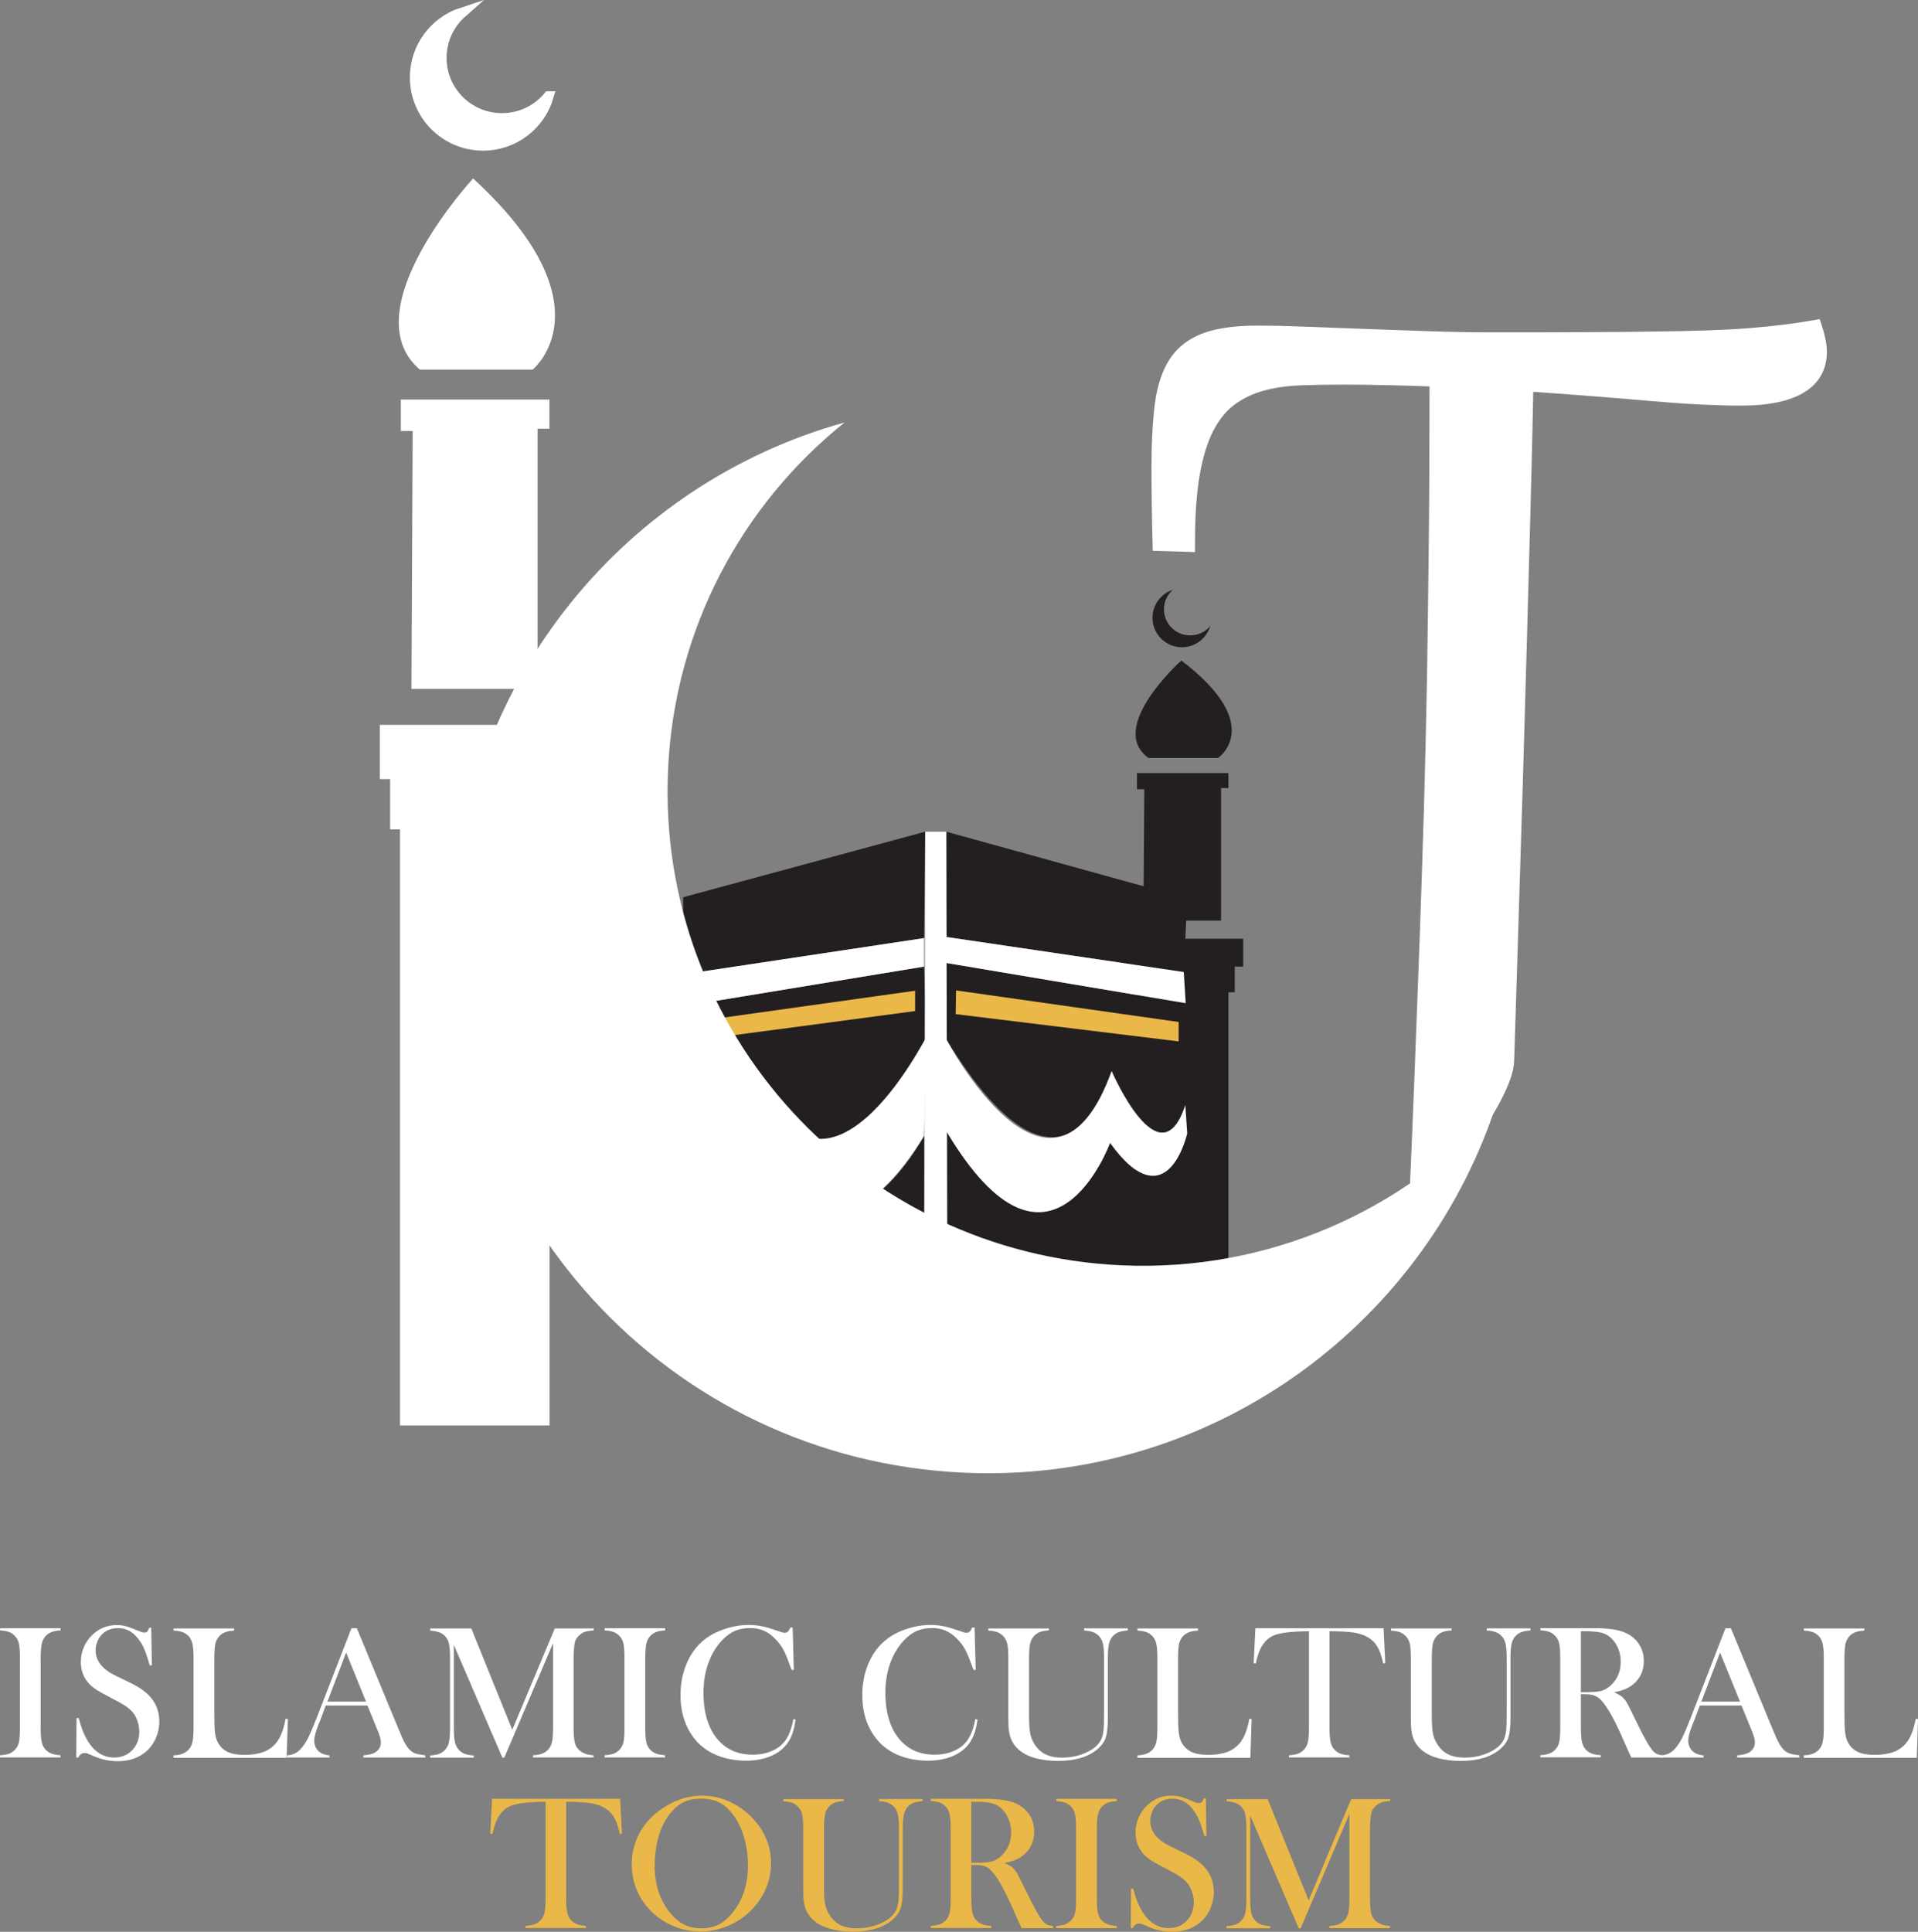 <?xml version="1.0" encoding="UTF-8"?><svg xmlns="http://www.w3.org/2000/svg" viewBox="0 0 187.69 189.02"><rect x="0" y="0" width="187.69" height="189.02" fill="#808080" stroke="none"/><g id="a"/><g id="b"><g id="c"><path d="M110.08,91.95v2.53h.62v2.51h.6v29.7h8.81v-29.7h.62v-2.51h.83v-2.53h-11.48Z" style="fill:#231f20; stroke:#231f20; stroke-miterlimit:10; stroke-width:.2px;"/><path d="M111.99,89.98h7.4v-12.97h.72v-1.27h-8.75v1.39h.72s-.09,12.81-.09,12.85Z" style="fill:#231f20; stroke:#231f20; stroke-miterlimit:10; stroke-width:.2px;"/><path d="M112.43,74.07h6.72s4.57-3.1-3.54-9.31c0,0-7.16,6.44-3.18,9.31Z" style="fill:#231f20; stroke:#231f20; stroke-miterlimit:10; stroke-width:.2px;"/><g><path d="M90.43,124.48v7.03l-24.03-6.64s.36-12.92,.37-13.96c1.94,8.37,7.41,1.49,7.41,1.49,7.78,14.76,16.25-1.26,16.25-1.26v13.34Z" style="fill:#231f20;"/><path d="M92.6,110.68l.11,20.83,23.35-6.52,.11-14.08s-1.95,8.7-7.55,.92c.01-.01-5.83,15.9-16.02-1.15Z" style="fill:#231f20;"/><polygon points="66.85 87.79 66.85 95.34 90.43 91.79 90.54 81.38 66.85 87.79" style="fill:#231f20;"/><polygon points="92.6 81.38 92.6 91.68 115.84 95.11 116.18 87.9 92.6 81.38" style="fill:#231f20;"/><path d="M92.45,94.2l23.58,3.97-.04,9.96s-2.17,7.93-7.21-3.32c0,0-4.16,16.4-16.14-3.05l-.19-7.56Z" style="fill:#231f20;"/><path d="M90.43,94.58l-23.65,3.89v9.54s2.98,7.71,7.17-3.2c0,0,5.26,17.09,16.71-3.36l-.23-6.87Z" style="fill:#231f20;"/><polygon points="89.55 96.94 67.24 100.07 67.24 101.9 89.55 98.93 89.55 96.94" style="fill:#eab848;"/><polygon points="93.56 96.91 115.34 100 115.34 101.9 93.52 99.23 93.56 96.91" style="fill:#eab848;"/><polygon points="90.43 91.79 66.85 95.34 66.78 98.47 90.43 94.58 90.43 91.79" style="fill:#fff;"/><polygon points="92.6 91.68 92.45 94.2 116.03 98.16 115.84 95.11 92.6 91.68" style="fill:#fff;"/><polygon points="90.54 81.38 92.6 81.38 92.72 131.51 90.43 131.51 90.54 81.38" style="fill:#fff;"/><path d="M92.64,101.75s10.22,19.38,16.14,3.05c0,0,4.73,10.95,7.21,3.32l.19,2.78s-1.95,8.7-7.55,.92c0,0-5.84,16.02-16.02-1.14l.03-8.93Z" style="fill:#fff;"/><path d="M66.78,108.01v2.9s1.68,8.58,7.4,1.49c0,0,6.52,14.65,16.25-1.26l.23-9.69s-10.19,20.03-16.71,3.36c0-.01-3.82,10.71-7.17,3.2Z" style="fill:#fff;"/></g><path d="M118.43,61.25c-.35,1.2-1.45,2.08-2.77,2.08-1.59,0-2.88-1.29-2.88-2.88,0-1.28,.83-2.36,1.99-2.74-.53,.47-.87,1.15-.87,1.91,0,1.41,1.15,2.55,2.56,2.55,.79,.01,1.51-.35,1.97-.92Z" style="fill:#231f20;"/><g><path d="M37.35,71.1v4.96h1v4.92h.97v58.32h14.28v-58.32h1.01v-4.92h1.34v-4.96h-18.6Z" style="fill:#fff; stroke:#fff; stroke-miterlimit:10; stroke-width:.35px;"/><path d="M40.44,67.23h11.99v-25.46h1.16v-2.5h-14.19v2.73h1.16s-.12,25.15-.12,25.23Z" style="fill:#fff; stroke:#fff; stroke-miterlimit:10; stroke-width:.35px;"/><path d="M41.15,35.99h10.9s7.42-6.09-5.74-18.28c0,0-11.61,12.66-5.16,18.28Z" style="fill:#fff; stroke:#fff; stroke-miterlimit:10; stroke-width:.35px;"/><path d="M53.68,9.43c-.8,2.78-3.37,4.81-6.4,4.81-3.69,0-6.67-2.98-6.67-6.67,0-2.96,1.93-5.47,4.6-6.34-1.23,1.08-2.01,2.66-2.01,4.43,0,3.27,2.65,5.91,5.92,5.91,1.84,0,3.48-.83,4.56-2.14Z" style="fill:#fff; stroke:#fff; stroke-miterlimit:10;"/></g><path d="M146.26,108.55c-7.26,21.53-28.06,36.6-51.89,35.55-28.93-1.27-51.29-25.68-50.02-54.61,1.02-23.19,17.01-42.26,38.3-48.15-10.01,8.02-16.67,20.17-17.28,34.04-1.12,25.65,18.77,47.3,44.42,48.43,14.36,.63,27.57-5.36,36.47-15.26Z" style="fill:#fff;"/><g><path d="M5.93,159.32v.21c-.35,.02-.64,.07-.86,.15s-.42,.21-.59,.39c-.24,.25-.39,.59-.44,1.03-.04,.33-.06,.7-.06,1.13v6.83c0,.51,.02,.92,.07,1.21,.05,.3,.13,.54,.24,.71,.16,.25,.37,.43,.62,.55s.59,.19,1.01,.22v.21H0v-.21c.36-.02,.65-.07,.87-.15s.41-.21,.58-.38c.2-.2,.33-.45,.4-.75,.07-.3,.1-.77,.1-1.41v-6.83c0-.64-.03-1.11-.1-1.41-.07-.3-.2-.55-.4-.75-.17-.18-.36-.31-.58-.39-.22-.08-.51-.13-.86-.15v-.21H5.93Z" style="fill:#fff;"/><path d="M7.46,171.94l.03-3.83h.21c.26,.98,.57,1.75,.93,2.31,.67,1.04,1.52,1.55,2.54,1.55,.71,0,1.3-.24,1.76-.71,.46-.48,.7-1.08,.7-1.81,0-.32-.05-.64-.15-.96-.1-.33-.24-.61-.41-.84-.18-.24-.43-.47-.76-.7-.32-.22-.82-.5-1.49-.84-.59-.3-1.04-.55-1.35-.75-.31-.2-.56-.41-.76-.62-.53-.58-.8-1.29-.8-2.12,0-.51,.1-1.01,.31-1.48,.21-.48,.5-.88,.87-1.22,.65-.61,1.43-.91,2.33-.91,.29,0,.56,.03,.81,.09s.58,.17,.99,.35c.31,.12,.52,.2,.63,.24,.11,.03,.21,.05,.3,.05,.22,0,.36-.16,.44-.47h.21l.06,3.68h-.21c-.17-.59-.31-1.04-.43-1.35s-.26-.6-.43-.87c-.3-.48-.64-.84-1-1.07s-.78-.35-1.26-.35c-.69,0-1.24,.24-1.64,.71-.17,.19-.3,.42-.39,.68-.1,.26-.14,.52-.14,.78,0,1.03,.66,1.87,1.99,2.5l1.3,.63c1.01,.48,1.73,1,2.18,1.58,.51,.64,.76,1.39,.76,2.25,0,.57-.11,1.11-.34,1.63-.32,.72-.8,1.28-1.45,1.67-.64,.39-1.4,.59-2.27,.59-.8,0-1.56-.16-2.3-.47-.38-.17-.61-.26-.69-.29-.07-.03-.16-.04-.25-.04-.3,0-.5,.15-.61,.44h-.22v-.03Z" style="fill:#fff;"/><path d="M16.99,171.97v-.22c.62,0,1.11-.18,1.45-.53,.19-.2,.32-.45,.39-.75,.07-.31,.11-.77,.11-1.4v-6.83c0-.66-.04-1.14-.12-1.45s-.22-.57-.43-.76c-.17-.16-.37-.28-.58-.35s-.49-.12-.82-.13v-.21h5.92v.21c-.34,.02-.62,.06-.83,.14-.22,.07-.41,.19-.57,.35-.21,.2-.35,.46-.43,.77-.07,.31-.11,.79-.11,1.44v5.35c0,.82,.02,1.43,.06,1.84,.04,.4,.13,.73,.25,.98,.22,.44,.54,.77,.96,.98s.99,.31,1.7,.31,1.35-.1,1.86-.29c.5-.19,.92-.5,1.24-.9,.22-.28,.39-.59,.53-.95,.14-.35,.27-.82,.38-1.39l.22,.02-.12,3.8h-11.06v-.03Z" style="fill:#fff;"/><path d="M41.64,171.97h-6.09v-.21c.55-.05,.93-.14,1.15-.28,.38-.24,.57-.57,.57-1,0-.25-.09-.59-.26-1.02l-.16-.39-.89-2.19h-4.08l-.48,1.28-.23,.58c-.28,.68-.42,1.21-.42,1.6,0,.23,.05,.44,.15,.64,.1,.2,.24,.36,.41,.48,.24,.17,.55,.27,.93,.3v.21h-4.15v-.21c.33-.02,.61-.1,.86-.24,.25-.14,.49-.37,.72-.69,.2-.25,.39-.58,.58-.98,.19-.4,.44-1,.75-1.79l3.39-8.74h.53l4.03,9.74c.3,.74,.54,1.26,.72,1.58,.18,.31,.37,.55,.58,.71,.15,.11,.32,.2,.51,.25,.19,.06,.48,.11,.86,.15v.22h.02Zm-5.82-5.47l-1.95-4.8-1.83,4.8h3.78Z" style="fill:#fff;"/><path d="M58.08,159.53c-.35,.02-.63,.07-.85,.14s-.41,.21-.59,.38c-.14,.13-.24,.27-.31,.43-.07,.16-.11,.36-.14,.6-.04,.32-.06,.7-.06,1.14v6.83c0,.64,.04,1.11,.11,1.42,.07,.31,.21,.56,.4,.74,.34,.33,.82,.51,1.44,.54v.21h-5.92v-.21c.36-.02,.65-.07,.87-.15s.42-.21,.59-.38c.19-.2,.32-.45,.39-.75,.07-.31,.11-.77,.11-1.4v-8.29l-4.77,11.2h-.19l-4.75-11.03v8.12c0,.64,.04,1.11,.11,1.41,.07,.3,.2,.55,.39,.75,.17,.18,.37,.31,.59,.39s.51,.13,.86,.15v.21h-4.27v-.21c.35-.02,.64-.07,.86-.15s.42-.21,.59-.39c.19-.2,.32-.45,.39-.75,.07-.31,.11-.77,.11-1.4v-6.83c0-.28,0-.55-.03-.81-.03-.46-.1-.79-.21-1-.15-.29-.37-.5-.63-.64-.27-.14-.63-.22-1.07-.25v-.21h4.02l4.01,9.91,4.16-9.91h3.81v.19h-.02Z" style="fill:#fff;"/><path d="M65.09,159.32v.21c-.35,.02-.64,.07-.86,.15s-.42,.21-.59,.39c-.24,.25-.39,.59-.44,1.03-.04,.33-.06,.7-.06,1.13v6.83c0,.51,.02,.92,.07,1.21,.05,.3,.13,.54,.24,.71,.16,.25,.37,.43,.62,.55s.59,.19,1.01,.22v.21h-5.92v-.21c.36-.02,.65-.07,.87-.15s.41-.21,.58-.38c.2-.2,.33-.45,.4-.75s.1-.77,.1-1.41v-6.83c0-.64-.03-1.11-.1-1.41-.07-.3-.2-.55-.4-.75-.17-.18-.36-.31-.58-.39-.22-.08-.51-.13-.86-.15v-.21h5.92Z" style="fill:#fff;"/><path d="M77.57,159.26l.11,4.14h-.21c-.07-.18-.12-.32-.16-.41-.22-.59-.39-1.04-.53-1.33-.24-.52-.59-1-1.05-1.43-.35-.33-.7-.57-1.08-.71-.37-.15-.79-.22-1.25-.22-.7,0-1.3,.15-1.82,.45-.45,.27-.87,.65-1.26,1.14-.39,.5-.71,1.06-.95,1.7-.35,.9-.53,1.92-.53,3.06,0,.97,.12,1.84,.36,2.62s.59,1.43,1.06,1.96c.85,.98,1.98,1.46,3.39,1.46,.7,0,1.34-.12,1.9-.37,.56-.24,1-.59,1.31-1.03,.36-.51,.62-1.21,.78-2.08l.21,.04c-.12,.98-.38,1.75-.8,2.33-.4,.55-.94,.97-1.64,1.26s-1.5,.44-2.41,.44c-.85,0-1.67-.13-2.45-.38-1.24-.41-2.21-1.14-2.91-2.21-.7-1.07-1.05-2.34-1.05-3.81,0-1.13,.2-2.17,.61-3.13,.41-.95,.98-1.72,1.71-2.3,.56-.45,1.23-.8,2.02-1.06,.78-.26,1.56-.39,2.35-.39s1.54,.14,2.37,.43l.76,.25c.15,.06,.28,.08,.39,.08,.15,0,.28-.07,.38-.2,.04-.06,.1-.16,.16-.31h.23Z" style="fill:#fff;"/><path d="M95.37,159.26l.11,4.14h-.21c-.07-.18-.12-.32-.16-.41-.22-.59-.39-1.04-.53-1.33-.24-.52-.59-1-1.05-1.43-.35-.33-.71-.57-1.08-.71-.37-.15-.79-.22-1.25-.22-.7,0-1.3,.15-1.82,.45-.45,.27-.87,.65-1.26,1.14-.39,.5-.71,1.06-.95,1.7-.35,.9-.53,1.92-.53,3.06,0,.97,.12,1.84,.36,2.62s.59,1.43,1.06,1.96c.85,.98,1.98,1.46,3.39,1.46,.7,0,1.34-.12,1.9-.37,.56-.24,1-.59,1.31-1.03,.36-.51,.62-1.21,.78-2.08l.21,.04c-.12,.98-.38,1.75-.8,2.33-.4,.55-.94,.97-1.64,1.26s-1.5,.44-2.42,.44c-.85,0-1.67-.13-2.45-.38-1.24-.41-2.21-1.14-2.91-2.21-.7-1.07-1.05-2.34-1.05-3.81,0-1.13,.2-2.17,.61-3.13,.41-.95,.98-1.72,1.71-2.3,.56-.45,1.23-.8,2.02-1.06,.78-.26,1.56-.39,2.35-.39s1.54,.14,2.37,.43l.76,.25c.15,.06,.28,.08,.39,.08,.15,0,.28-.07,.38-.2,.04-.06,.1-.16,.16-.31h.24Z" style="fill:#fff;"/><path d="M102.64,159.32v.21c-.35,.02-.64,.07-.86,.15-.22,.08-.42,.21-.58,.39-.2,.21-.34,.47-.4,.78-.07,.31-.1,.84-.1,1.59v5.25c0,.85,.03,1.47,.1,1.85,.06,.38,.2,.73,.39,1.05,.3,.49,.66,.84,1.1,1.06s.98,.33,1.65,.33,1.26-.1,1.84-.29c.58-.2,1.07-.46,1.46-.81,.24-.22,.42-.45,.53-.7s.19-.58,.23-.96c.02-.25,.04-.85,.04-1.8v-5.18c0-.64-.04-1.11-.11-1.41-.07-.3-.2-.55-.39-.75-.17-.18-.37-.31-.59-.39-.22-.08-.51-.13-.86-.15v-.21h4.27v.21c-.35,.02-.64,.07-.86,.15s-.42,.21-.59,.39c-.19,.2-.32,.45-.39,.76s-.11,.77-.11,1.4v5.85c0,.87-.07,1.5-.2,1.91s-.4,.79-.79,1.13c-.9,.78-2.19,1.17-3.87,1.17s-3.04-.37-3.86-1.1c-.54-.47-.86-1.09-.96-1.85-.04-.27-.06-.76-.06-1.47v-5.63c0-.64-.03-1.11-.1-1.41-.07-.3-.2-.55-.4-.75-.17-.18-.36-.31-.58-.39-.22-.08-.51-.13-.87-.15v-.21h5.92v-.02Z" style="fill:#fff;"/><path d="M111.31,171.97v-.22c.62,0,1.11-.18,1.45-.53,.19-.2,.32-.45,.39-.75s.11-.77,.11-1.4v-6.83c0-.66-.04-1.14-.12-1.45s-.22-.57-.43-.76c-.17-.16-.37-.28-.58-.35s-.49-.12-.82-.13v-.21h5.92v.21c-.34,.02-.62,.06-.83,.14-.22,.07-.41,.19-.58,.35-.21,.2-.35,.46-.43,.77-.07,.31-.11,.79-.11,1.44v5.35c0,.82,.02,1.43,.06,1.84,.04,.4,.13,.73,.25,.98,.22,.44,.54,.77,.96,.98,.43,.21,.99,.31,1.7,.31s1.35-.1,1.86-.29c.5-.19,.92-.5,1.24-.9,.22-.28,.39-.59,.53-.95,.14-.35,.27-.82,.38-1.39l.22,.02-.12,3.8h-11.05v-.03Z" style="fill:#fff;"/><path d="M128.06,159.61c-.39,0-.81,.01-1.25,.04-.95,.05-1.66,.17-2.13,.36-.47,.19-.85,.52-1.15,.99-.28,.43-.49,1.02-.64,1.76l-.21-.02,.17-3.42h12.54l.17,3.42-.21,.02c-.17-.86-.43-1.51-.78-1.95-.36-.44-.87-.76-1.55-.95-.57-.17-1.55-.25-2.92-.25v9.45c0,.63,.04,1.1,.11,1.4,.07,.31,.2,.56,.39,.75,.17,.18,.37,.31,.59,.39,.22,.08,.5,.13,.86,.15v.21h-5.92v-.21c.36-.02,.65-.07,.87-.15s.42-.21,.59-.39c.19-.2,.32-.45,.39-.75s.11-.77,.11-1.41v-9.44h-.03Z" style="fill:#fff;"/><path d="M142.05,159.32v.21c-.35,.02-.64,.07-.86,.15-.22,.08-.42,.21-.58,.39-.2,.21-.34,.47-.4,.78-.07,.31-.1,.84-.1,1.59v5.25c0,.85,.03,1.47,.1,1.85,.06,.38,.2,.73,.39,1.05,.3,.49,.66,.84,1.1,1.06s.98,.33,1.64,.33,1.26-.1,1.84-.29c.58-.2,1.07-.46,1.46-.81,.24-.22,.42-.45,.53-.7s.19-.58,.23-.96c.02-.25,.04-.85,.04-1.8v-5.18c0-.64-.04-1.11-.11-1.41-.07-.3-.2-.55-.39-.75-.17-.18-.37-.31-.59-.39-.22-.08-.5-.13-.86-.15v-.21h4.27v.21c-.35,.02-.64,.07-.86,.15-.22,.08-.42,.21-.59,.39-.19,.2-.32,.45-.39,.76s-.11,.77-.11,1.4v5.85c0,.87-.07,1.5-.2,1.91s-.4,.79-.79,1.13c-.9,.78-2.19,1.17-3.87,1.17s-3.04-.37-3.87-1.1c-.54-.47-.86-1.09-.96-1.85-.04-.27-.06-.76-.06-1.47v-5.63c0-.64-.03-1.11-.1-1.41s-.2-.55-.4-.75c-.17-.18-.36-.31-.58-.39-.22-.08-.51-.13-.87-.15v-.21h5.94v-.02Z" style="fill:#fff;"/><path d="M154.7,165.78v3.28c0,.63,.04,1.1,.11,1.4s.2,.56,.39,.75c.17,.17,.36,.3,.58,.38,.22,.08,.51,.13,.87,.15v.21h-5.92v-.21c.36-.02,.65-.07,.87-.15s.41-.21,.58-.38c.2-.2,.33-.45,.4-.75s.1-.77,.1-1.41v-6.83c0-.64-.03-1.11-.1-1.41-.07-.3-.2-.55-.4-.75-.17-.18-.36-.31-.58-.39s-.51-.13-.86-.15v-.21h4.47c.75,0,1.24,0,1.47,.01,.96,.04,1.71,.17,2.25,.39,.61,.25,1.09,.62,1.42,1.11s.51,1.06,.51,1.71c0,.96-.37,1.74-1.09,2.32-.22,.17-.47,.32-.74,.43s-.63,.22-1.08,.31c.37,.16,.65,.32,.83,.48,.14,.13,.27,.29,.39,.49,.12,.19,.29,.54,.53,1.03,.55,1.13,.96,1.96,1.25,2.48,.28,.52,.52,.9,.71,1.14,.15,.19,.3,.32,.45,.4,.14,.07,.34,.12,.6,.15v.21h-3.08c-.16-.34-.25-.56-.3-.65l-.65-1.47c-.39-.88-.78-1.67-1.18-2.35-.4-.67-.76-1.13-1.08-1.38-.17-.12-.35-.21-.54-.26s-.43-.08-.7-.08h-.48Zm0-.2h.35c.77,0,1.32-.04,1.65-.13s.64-.27,.93-.54c.65-.62,.97-1.38,.97-2.3,0-.49-.09-.95-.28-1.38s-.45-.78-.78-1.06c-.26-.21-.57-.36-.93-.44s-.87-.12-1.53-.12h-.38v5.97Z" style="fill:#fff;"/><path d="M176.09,171.97h-6.09v-.21c.55-.05,.93-.14,1.15-.28,.38-.24,.58-.57,.58-1,0-.25-.09-.59-.26-1.02l-.16-.39-.89-2.19h-4.08l-.48,1.28-.23,.58c-.28,.68-.42,1.21-.42,1.6,0,.23,.05,.44,.15,.64s.24,.36,.41,.48c.24,.17,.55,.27,.93,.3v.21h-4.15v-.21c.33-.02,.62-.1,.86-.24,.25-.14,.49-.37,.72-.69,.2-.25,.39-.58,.58-.98,.19-.4,.44-1,.75-1.79l3.39-8.74h.53l4.03,9.74c.3,.74,.54,1.26,.72,1.58,.18,.31,.37,.55,.58,.71,.15,.11,.32,.2,.51,.25,.19,.06,.48,.11,.86,.15v.22h.01Zm-5.82-5.47l-1.95-4.8-1.83,4.8h3.78Z" style="fill:#fff;"/><path d="M176.52,171.97v-.22c.62,0,1.11-.18,1.45-.53,.19-.2,.32-.45,.39-.75,.07-.31,.11-.77,.11-1.4v-6.83c0-.66-.04-1.14-.12-1.45s-.22-.57-.43-.76c-.17-.16-.37-.28-.58-.35s-.49-.12-.82-.13v-.21h5.92v.21c-.34,.02-.62,.06-.83,.14-.22,.07-.41,.19-.58,.35-.21,.2-.35,.46-.43,.77-.07,.31-.11,.79-.11,1.44v5.35c0,.82,.02,1.43,.06,1.84,.04,.4,.13,.73,.25,.98,.22,.44,.54,.77,.96,.98,.43,.21,.99,.31,1.7,.31s1.35-.1,1.86-.29c.5-.19,.92-.5,1.24-.9,.22-.28,.39-.59,.53-.95,.14-.35,.27-.82,.38-1.39l.22,.02-.12,3.8h-11.05v-.03Z" style="fill:#fff;"/></g><g><path d="M53.36,176.3c-.39,0-.81,.01-1.25,.04-.95,.05-1.66,.17-2.13,.36-.47,.19-.85,.52-1.15,.99-.28,.43-.49,1.02-.64,1.76l-.21-.02,.17-3.42h12.54l.17,3.42-.21,.02c-.17-.86-.43-1.51-.78-1.95-.36-.44-.87-.76-1.55-.95-.57-.17-1.55-.25-2.92-.25v9.45c0,.63,.04,1.1,.11,1.4,.07,.31,.2,.56,.39,.75,.17,.18,.37,.31,.59,.39s.51,.13,.86,.15v.21h-5.92v-.21c.36-.02,.65-.07,.87-.15s.42-.21,.59-.39c.19-.2,.32-.45,.39-.75,.07-.3,.11-.77,.11-1.41v-9.44h-.03Z" style="fill:#eab848;"/><path d="M61.82,182.43c0-1.04,.22-2,.67-2.89,.44-.89,1.09-1.66,1.95-2.32,.64-.49,1.32-.86,2.06-1.13,.73-.26,1.48-.39,2.22-.39,.95,0,1.87,.21,2.76,.63s1.67,1.01,2.34,1.77c1.09,1.24,1.63,2.64,1.63,4.22,0,.79-.14,1.55-.43,2.29-.28,.74-.7,1.41-1.24,2.01-.67,.75-1.46,1.34-2.37,1.75s-1.86,.62-2.86,.62-1.92-.2-2.82-.6-1.67-.97-2.32-1.71c-.51-.58-.91-1.23-1.18-1.96-.27-.74-.41-1.5-.41-2.29Zm2.24,.13c0,1.79,.49,3.31,1.46,4.54,.44,.55,.9,.95,1.4,1.2,.49,.25,1.06,.38,1.7,.38s1.22-.12,1.71-.37,.96-.65,1.4-1.21c.98-1.24,1.46-2.76,1.46-4.57,0-1-.13-1.94-.4-2.82-.27-.89-.65-1.64-1.14-2.26-.4-.51-.84-.88-1.32-1.11-.49-.23-1.06-.35-1.72-.35s-1.22,.11-1.7,.34-.92,.6-1.33,1.11c-.49,.61-.87,1.36-1.13,2.25-.25,.9-.39,1.85-.39,2.87Z" style="fill:#eab848;"/><path d="M82.57,176.02v.21c-.35,.02-.64,.07-.86,.15-.22,.08-.42,.21-.58,.39-.2,.21-.34,.47-.4,.78s-.1,.84-.1,1.59v5.25c0,.85,.03,1.47,.1,1.85s.2,.73,.39,1.05c.3,.49,.66,.84,1.1,1.06s.98,.33,1.65,.33,1.26-.1,1.84-.29c.58-.2,1.07-.46,1.46-.81,.24-.22,.42-.45,.53-.7s.19-.58,.23-.96c.02-.25,.04-.85,.04-1.8v-5.18c0-.64-.04-1.11-.11-1.41-.07-.3-.2-.55-.39-.75-.17-.18-.37-.31-.59-.39-.22-.08-.51-.13-.86-.15v-.21h4.27v.21c-.35,.02-.64,.07-.86,.15s-.42,.21-.59,.39c-.19,.2-.32,.45-.39,.76s-.11,.77-.11,1.4v5.85c0,.87-.07,1.5-.2,1.91s-.4,.79-.79,1.13c-.9,.78-2.19,1.17-3.87,1.17s-3.04-.37-3.86-1.1c-.54-.47-.86-1.09-.96-1.85-.04-.27-.06-.76-.06-1.47v-5.63c0-.64-.03-1.11-.1-1.41s-.2-.55-.4-.75c-.17-.18-.36-.31-.58-.39s-.51-.13-.87-.15v-.21h5.92v-.02Z" style="fill:#eab848;"/><path d="M95.05,182.48v3.28c0,.63,.04,1.1,.11,1.4,.07,.31,.2,.56,.39,.75,.17,.17,.36,.3,.58,.38,.22,.08,.51,.13,.87,.15v.21h-5.92v-.21c.36-.02,.65-.07,.87-.15s.41-.21,.58-.38c.2-.2,.33-.45,.4-.75s.1-.77,.1-1.41v-6.83c0-.64-.03-1.11-.1-1.41-.07-.3-.2-.55-.4-.75-.17-.18-.36-.31-.58-.39-.22-.08-.51-.13-.86-.15v-.21h4.47c.75,0,1.24,0,1.47,.01,.96,.04,1.71,.17,2.25,.39,.61,.25,1.09,.62,1.42,1.11s.5,1.06,.5,1.71c0,.96-.36,1.74-1.09,2.32-.22,.17-.47,.32-.74,.43s-.63,.22-1.08,.31c.37,.16,.65,.32,.83,.48,.14,.13,.27,.29,.39,.49s.29,.54,.53,1.03c.55,1.13,.97,1.96,1.25,2.48,.28,.52,.52,.9,.71,1.14,.15,.19,.3,.32,.45,.4,.15,.07,.34,.12,.6,.15v.21h-3.08c-.15-.34-.25-.56-.3-.65l-.65-1.47c-.39-.88-.78-1.67-1.18-2.35-.4-.67-.76-1.13-1.08-1.38-.17-.12-.35-.21-.54-.26s-.43-.08-.7-.08h-.47Zm0-.21h.35c.77,0,1.31-.04,1.65-.13,.33-.09,.64-.27,.93-.54,.65-.62,.97-1.38,.97-2.3,0-.49-.09-.95-.28-1.38s-.45-.78-.78-1.06c-.26-.21-.57-.36-.93-.44s-.87-.12-1.53-.12h-.38v5.97Z" style="fill:#eab848;"/><path d="M109.29,176.02v.21c-.35,.02-.64,.07-.86,.15-.22,.08-.42,.21-.59,.39-.24,.25-.39,.59-.45,1.03-.04,.33-.06,.7-.06,1.13v6.83c0,.51,.02,.92,.07,1.21,.05,.3,.13,.54,.24,.71,.16,.25,.37,.43,.62,.55s.59,.19,1.01,.22v.21h-5.92v-.21c.36-.02,.65-.07,.87-.15s.41-.21,.58-.38c.2-.2,.33-.45,.4-.75s.1-.77,.1-1.41v-6.83c0-.64-.03-1.11-.1-1.41s-.2-.55-.4-.75c-.17-.18-.36-.31-.58-.39s-.51-.13-.86-.15v-.21h5.93Z" style="fill:#eab848;"/><path d="M110.65,188.63l.03-3.83h.21c.26,.98,.57,1.75,.93,2.31,.67,1.04,1.52,1.55,2.54,1.55,.71,0,1.3-.24,1.76-.71,.46-.48,.7-1.08,.7-1.81,0-.32-.05-.64-.15-.96-.1-.33-.24-.61-.41-.84-.18-.24-.43-.47-.75-.7-.33-.22-.82-.5-1.49-.84-.59-.3-1.04-.55-1.35-.75s-.56-.41-.75-.62c-.53-.58-.8-1.29-.8-2.12,0-.51,.1-1.01,.31-1.48,.21-.48,.5-.88,.87-1.22,.65-.61,1.43-.91,2.33-.91,.29,0,.56,.03,.81,.09s.58,.17,.99,.35c.31,.12,.52,.2,.63,.24,.11,.03,.21,.05,.29,.05,.22,0,.36-.16,.44-.47h.21l.06,3.68h-.21c-.17-.59-.31-1.04-.43-1.35s-.26-.6-.43-.87c-.3-.48-.63-.84-1-1.07s-.78-.35-1.26-.35c-.69,0-1.24,.24-1.64,.71-.17,.19-.3,.42-.39,.68-.09,.26-.14,.52-.14,.78,0,1.03,.66,1.87,1.99,2.5l1.3,.63c1.01,.48,1.73,1,2.17,1.58,.51,.64,.76,1.39,.76,2.25,0,.57-.12,1.11-.34,1.63-.32,.72-.8,1.28-1.45,1.67-.64,.39-1.4,.59-2.27,.59-.8,0-1.56-.16-2.3-.47-.38-.17-.61-.26-.69-.29-.07-.03-.16-.04-.25-.04-.3,0-.5,.15-.61,.44h-.22v-.03Z" style="fill:#eab848;"/><path d="M136.02,176.23c-.35,.02-.63,.07-.85,.14s-.41,.21-.59,.38c-.14,.13-.24,.27-.31,.43s-.11,.36-.14,.6c-.04,.32-.07,.7-.07,1.14v6.83c0,.64,.04,1.11,.11,1.42,.07,.31,.21,.56,.4,.74,.34,.33,.82,.51,1.44,.54v.21h-5.92v-.21c.36-.02,.65-.07,.87-.15s.42-.21,.59-.38c.19-.2,.32-.45,.39-.75s.11-.77,.11-1.4v-8.29l-4.77,11.2h-.19l-4.75-11.03v8.12c0,.64,.04,1.11,.11,1.41,.07,.3,.2,.55,.39,.75,.17,.18,.37,.31,.59,.39,.22,.08,.5,.13,.86,.15v.21h-4.27v-.21c.35-.02,.64-.07,.86-.15s.42-.21,.59-.39c.19-.2,.32-.45,.39-.75s.11-.77,.11-1.4v-6.83c0-.28-.01-.55-.03-.81-.03-.46-.1-.79-.21-1-.15-.29-.37-.5-.63-.64-.27-.14-.62-.22-1.07-.25v-.21h4.02l4.01,9.91,4.16-9.91h3.81v.19h0Z" style="fill:#eab848;"/></g><g><path d="M116.71,53.76l-3.66-.11c-.07-2.98-.11-5.63-.11-7.95s.11-4.44,.33-6.15c.22-1.71,.68-3.12,1.39-4.23s1.72-1.92,3.07-2.44c1.34-.52,3.12-.78,5.34-.78,1.4,0,3.02,.04,4.84,.11s3.75,.15,5.77,.22,4.1,.15,6.23,.22,4.2,.11,6.19,.11c3.35,0,6.31,0,8.87-.02,2.56,0,4.84-.03,6.84-.06,2-.02,3.75-.06,5.25-.11s2.88-.12,4.12-.22,2.4-.22,3.47-.35c1.07-.14,2.16-.3,3.27-.5,.42,1.18,.63,2.16,.63,2.92,0,1.63-.68,2.87-2.05,3.73s-3.4,1.29-6.08,1.29c-2.54,0-5.53-.15-8.96-.46-3.44-.31-7.31-.61-11.63-.91-.07,3.65-.17,7.54-.28,11.68-.11,4.14-.23,8.42-.35,12.85-.12,4.42-.25,8.95-.39,13.57-.14,4.62-.28,9.24-.43,13.86s-.29,9.2-.43,13.73c-.14,4.53-8.06,12.53-8.19,16.77l-.96-2.5-.67-.07c.2-4.71,.38-9.22,.55-13.55,.17-4.32,.33-8.57,.48-12.73,.15-4.16,.28-8.32,.41-12.48,.12-4.15,.22-8.42,.3-12.81,.07-4.39,.14-8.95,.18-13.7,.05-4.74,.07-9.79,.07-15.14-1.4-.05-2.83-.09-4.29-.13-1.45-.04-2.93-.06-4.44-.06s-2.91,.02-4.21,.07c-1.31,.05-2.5,.22-3.59,.52-1.08,.3-2.06,.76-2.92,1.39-.86,.63-1.59,1.52-2.18,2.66-.59,1.15-1.04,2.61-1.35,4.38s-.46,3.94-.46,6.51v.87h.03Z" style="fill:#fff;"/><path d="M138.84,118.29l-.95-.1v-.23c.21-4.71,.39-9.22,.56-13.55,.17-4.32,.33-8.57,.48-12.73,.15-4.16,.28-8.32,.41-12.47,.12-4.19,.22-8.5,.3-12.81,.07-4.31,.13-8.91,.18-13.69,.05-4.72,.07-9.73,.07-14.9-1.33-.05-2.68-.09-4.05-.12-2.89-.07-6.03-.08-8.63,.02-1.28,.05-2.47,.22-3.53,.51-1.05,.29-2.01,.74-2.84,1.35-.83,.6-1.54,1.47-2.11,2.58-.58,1.12-1.02,2.57-1.33,4.31-.3,1.75-.46,3.92-.46,6.46v1.1l-4.14-.13v-.23c-.08-2.97-.12-5.65-.12-7.95s.11-4.47,.33-6.19c.23-1.74,.7-3.2,1.42-4.33,.73-1.15,1.8-2,3.19-2.54,1.36-.53,3.19-.79,5.43-.79,1.4,0,3.03,.04,4.85,.11s3.74,.15,5.77,.22c2.02,.07,4.1,.15,6.23,.22,2.12,.07,4.2,.11,6.18,.11,3.35,0,6.31,0,8.87-.02,2.56,0,4.84-.03,6.84-.06,1.98-.02,3.75-.06,5.24-.11s2.87-.12,4.11-.22c1.23-.1,2.4-.21,3.46-.35,1.06-.13,2.16-.3,3.26-.5l.2-.04,.07,.2c.43,1.21,.64,2.22,.64,3,0,1.71-.73,3.04-2.17,3.94-1.4,.88-3.49,1.33-6.21,1.33-2.54,0-5.56-.16-8.99-.46-3.36-.3-7.18-.6-11.36-.89-.07,3.57-.16,7.38-.27,11.42-.11,4.14-.23,8.42-.35,12.85-.12,4.42-.25,8.95-.39,13.57s-.28,9.24-.43,13.86-.29,9.2-.43,13.73c-.14,4.53-8.06,12.53-8.19,16.77v.21l-1.14-2.46Zm-.44-.54l.44,.05,.7,2.53c.12-4.17,8.05-12.1,8.18-16.56,.14-4.53,.28-9.11,.43-13.73s.29-9.24,.43-13.86c.14-4.62,.26-9.14,.39-13.57,.12-4.42,.24-8.71,.35-12.84,.11-4.14,.2-8.03,.28-11.68v-.26l.27,.02c4.29,.29,8.2,.6,11.63,.91,3.41,.31,6.42,.46,8.94,.46s4.63-.42,5.95-1.26c1.3-.82,1.94-1.97,1.94-3.53,0-.69-.18-1.58-.55-2.64-1.04,.18-2.07,.34-3.08,.46-1.07,.14-2.25,.25-3.49,.35s-2.63,.17-4.13,.22-3.27,.09-5.25,.11c-2,.02-4.28,.04-6.84,.06-2.56,0-5.52,.02-8.87,.02-1.99,0-4.08-.04-6.2-.11-2.13-.07-4.21-.15-6.23-.22-2.02-.07-3.94-.15-5.77-.22-1.81-.07-3.44-.11-4.83-.11-2.18,0-3.95,.26-5.25,.76-1.29,.5-2.28,1.28-2.95,2.34-.68,1.07-1.13,2.46-1.35,4.13-.22,1.69-.33,3.75-.33,6.12,0,2.24,.04,4.84,.11,7.71l3.17,.1v-.6c0-2.57,.16-4.77,.47-6.55,.31-1.79,.77-3.29,1.37-4.45,.61-1.18,1.37-2.1,2.25-2.75,.88-.64,1.89-1.12,3-1.42,1.1-.3,2.32-.48,3.64-.53,2.62-.1,5.77-.09,8.67-.02,1.45,.04,2.89,.08,4.29,.13h.24v.25c0,5.25-.03,10.34-.07,15.14-.05,4.78-.11,9.39-.18,13.7s-.17,8.62-.3,12.81c-.12,4.15-.26,8.31-.41,12.48s-.31,8.41-.48,12.74c-.2,4.25-.39,8.69-.58,13.31Z" style="fill:#fff;"/></g></g></g></svg>